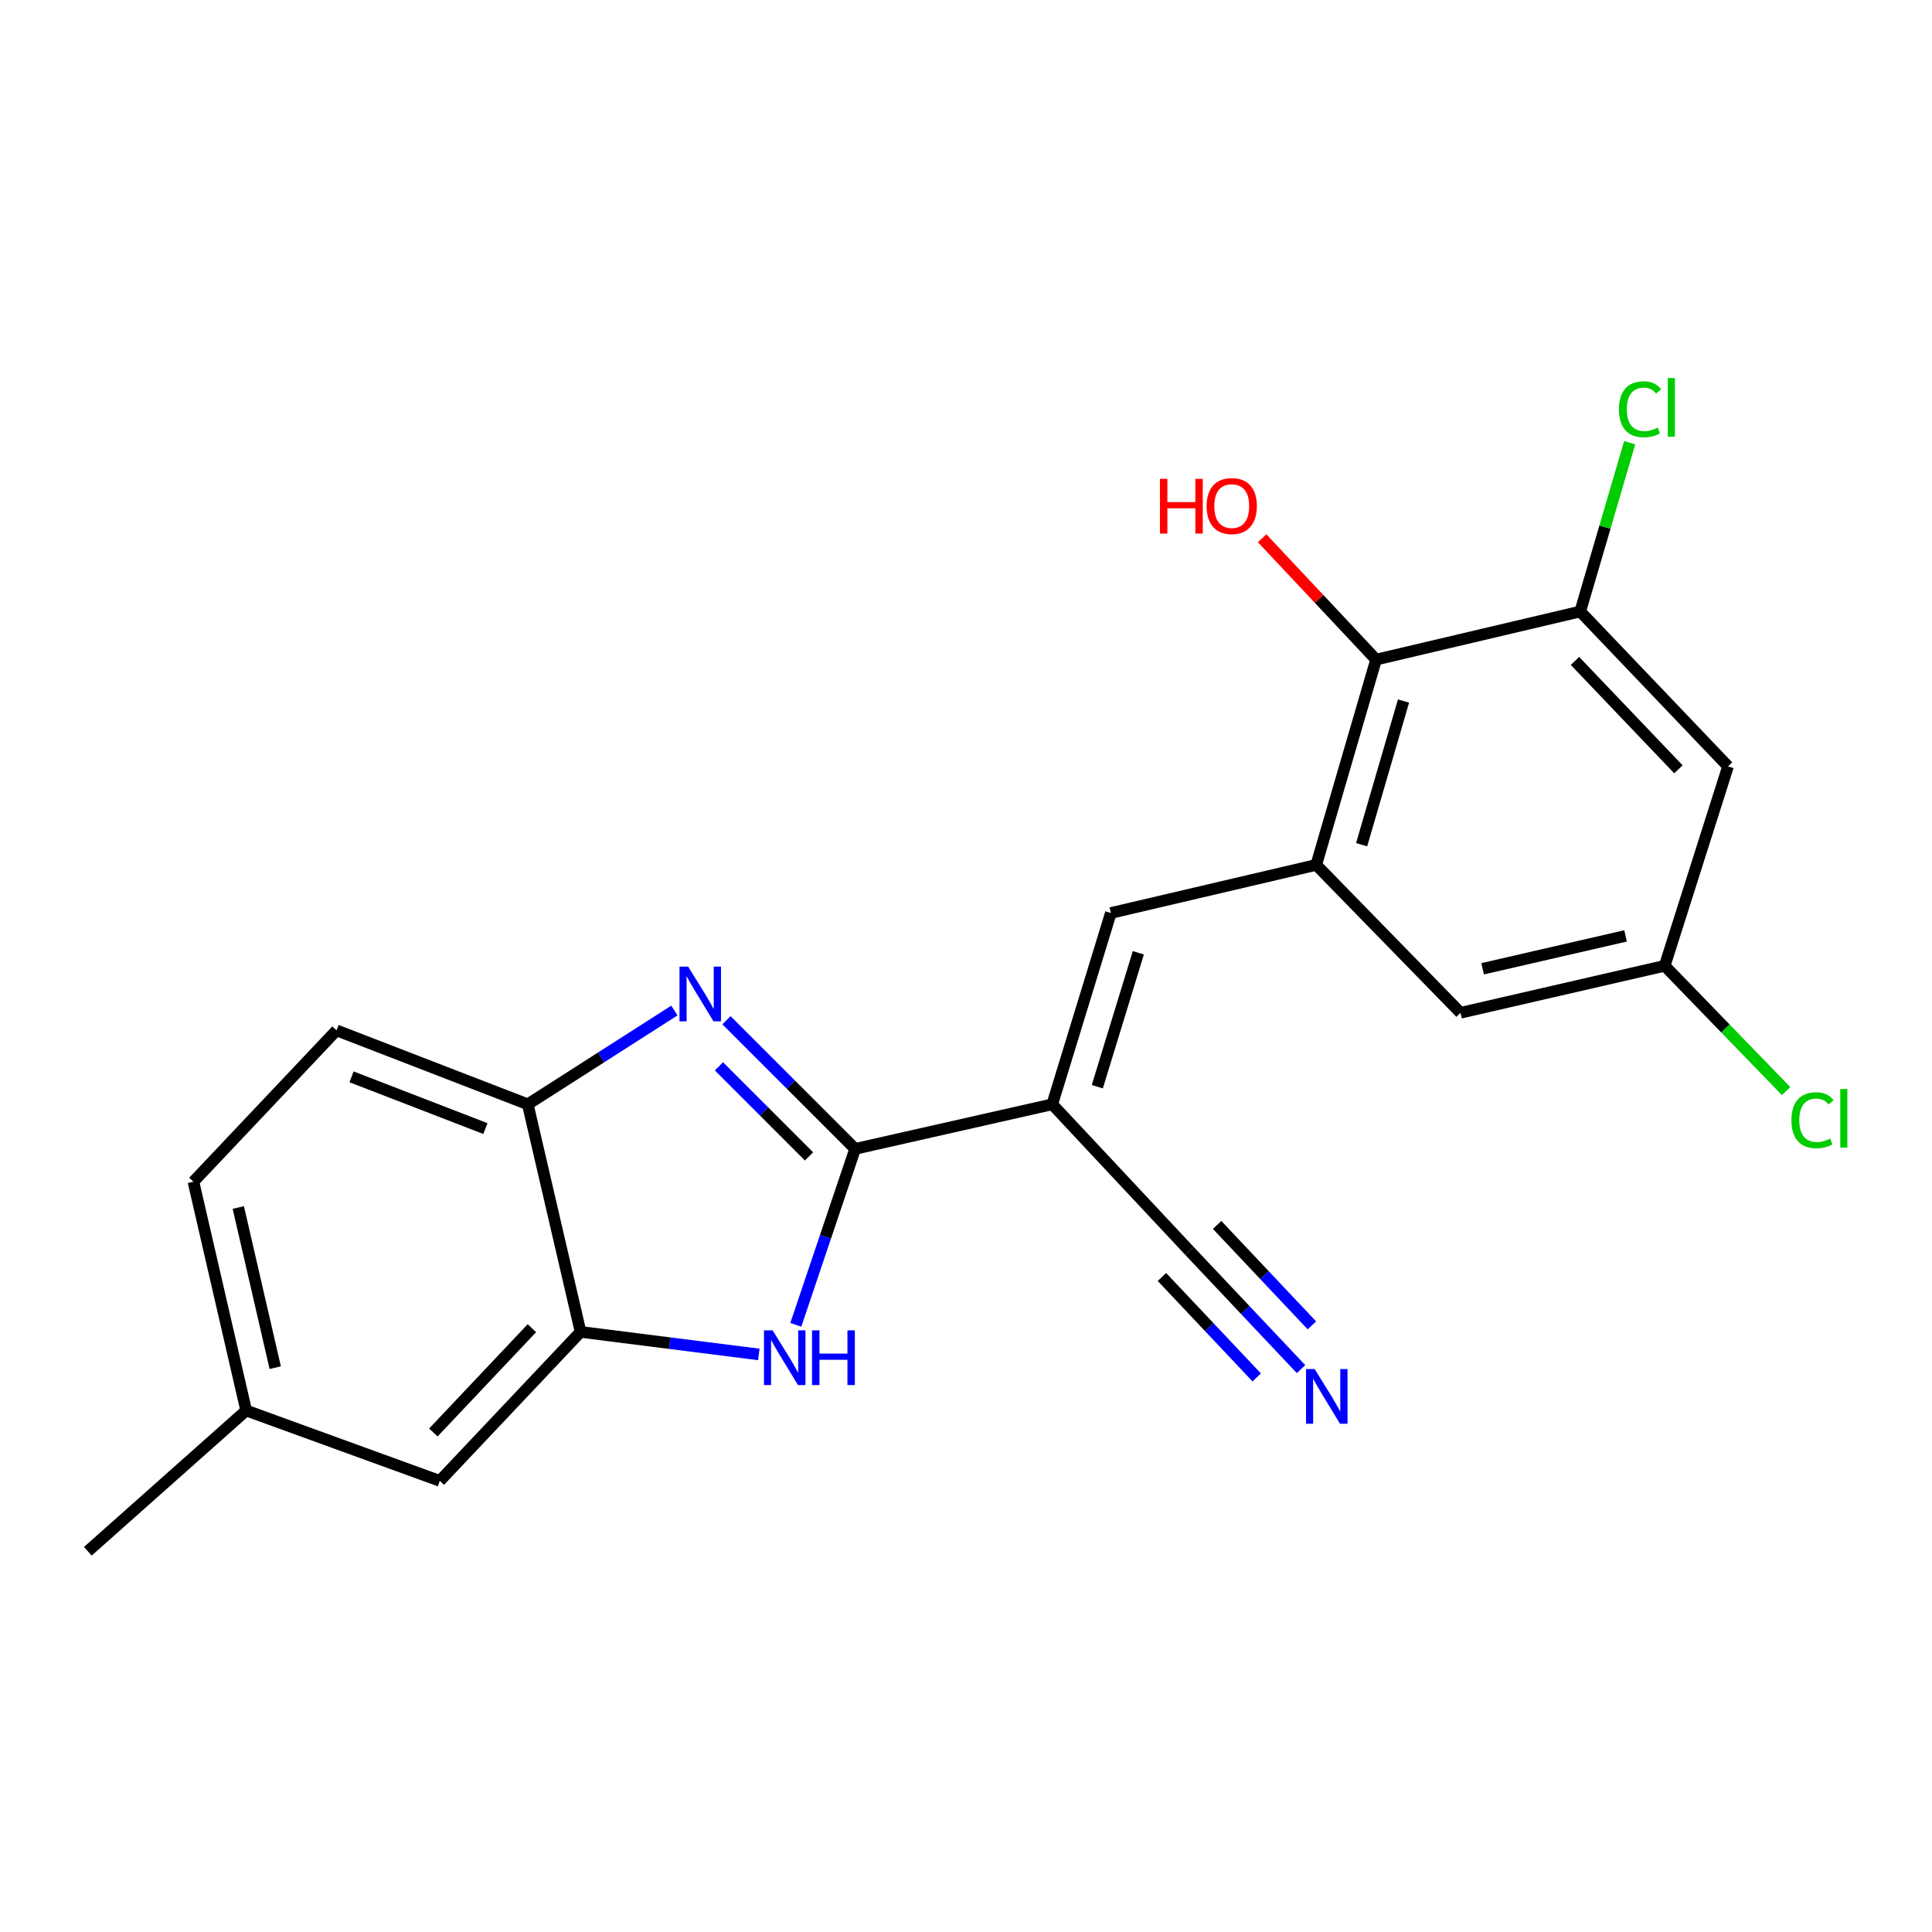 <?xml version='1.0' encoding='iso-8859-1'?>
<svg version='1.1' baseProfile='full'
              xmlns='http://www.w3.org/2000/svg'
                      xmlns:rdkit='http://www.rdkit.org/xml'
                      xmlns:xlink='http://www.w3.org/1999/xlink'
                  xml:space='preserve'
width='1000px' height='1000px' viewBox='0 0 1000 1000'>
<!-- END OF HEADER -->
<rect style='opacity:1.0;fill:#FFFFFF;stroke:none' width='1000' height='1000' x='0' y='0'> </rect>
<path class='bond-0' d='M 442.617,594.658 L 544.642,571.581' style='fill:none;fill-rule:evenodd;stroke:#000000;stroke-width:6px;stroke-linecap:butt;stroke-linejoin:miter;stroke-opacity:1' />
<path class='bond-1' d='M 442.617,594.658 L 409.319,561.36' style='fill:none;fill-rule:evenodd;stroke:#000000;stroke-width:6px;stroke-linecap:butt;stroke-linejoin:miter;stroke-opacity:1' />
<path class='bond-1' d='M 409.319,561.36 L 376.021,528.063' style='fill:none;fill-rule:evenodd;stroke:#0000FF;stroke-width:6px;stroke-linecap:butt;stroke-linejoin:miter;stroke-opacity:1' />
<path class='bond-1' d='M 418.746,598.55 L 395.438,575.241' style='fill:none;fill-rule:evenodd;stroke:#000000;stroke-width:6px;stroke-linecap:butt;stroke-linejoin:miter;stroke-opacity:1' />
<path class='bond-1' d='M 395.438,575.241 L 372.13,551.933' style='fill:none;fill-rule:evenodd;stroke:#0000FF;stroke-width:6px;stroke-linecap:butt;stroke-linejoin:miter;stroke-opacity:1' />
<path class='bond-2' d='M 442.617,594.658 L 427.261,640.197' style='fill:none;fill-rule:evenodd;stroke:#000000;stroke-width:6px;stroke-linecap:butt;stroke-linejoin:miter;stroke-opacity:1' />
<path class='bond-2' d='M 427.261,640.197 L 411.905,685.735' style='fill:none;fill-rule:evenodd;stroke:#0000FF;stroke-width:6px;stroke-linecap:butt;stroke-linejoin:miter;stroke-opacity:1' />
<path class='bond-3' d='M 544.642,571.581 L 574.982,472.566' style='fill:none;fill-rule:evenodd;stroke:#000000;stroke-width:6px;stroke-linecap:butt;stroke-linejoin:miter;stroke-opacity:1' />
<path class='bond-3' d='M 567.962,562.48 L 589.201,493.169' style='fill:none;fill-rule:evenodd;stroke:#000000;stroke-width:6px;stroke-linecap:butt;stroke-linejoin:miter;stroke-opacity:1' />
<path class='bond-7' d='M 544.642,571.581 L 615.694,647.486' style='fill:none;fill-rule:evenodd;stroke:#000000;stroke-width:6px;stroke-linecap:butt;stroke-linejoin:miter;stroke-opacity:1' />
<path class='bond-6' d='M 349.058,523.051 L 311.114,547.316' style='fill:none;fill-rule:evenodd;stroke:#0000FF;stroke-width:6px;stroke-linecap:butt;stroke-linejoin:miter;stroke-opacity:1' />
<path class='bond-6' d='M 311.114,547.316 L 273.171,571.581' style='fill:none;fill-rule:evenodd;stroke:#000000;stroke-width:6px;stroke-linecap:butt;stroke-linejoin:miter;stroke-opacity:1' />
<path class='bond-5' d='M 392.766,701.052 L 346.634,695.22' style='fill:none;fill-rule:evenodd;stroke:#0000FF;stroke-width:6px;stroke-linecap:butt;stroke-linejoin:miter;stroke-opacity:1' />
<path class='bond-5' d='M 346.634,695.22 L 300.501,689.387' style='fill:none;fill-rule:evenodd;stroke:#000000;stroke-width:6px;stroke-linecap:butt;stroke-linejoin:miter;stroke-opacity:1' />
<path class='bond-4' d='M 574.982,472.566 L 681.283,447.668' style='fill:none;fill-rule:evenodd;stroke:#000000;stroke-width:6px;stroke-linecap:butt;stroke-linejoin:miter;stroke-opacity:1' />
<path class='bond-8' d='M 681.283,447.668 L 712.256,341.411' style='fill:none;fill-rule:evenodd;stroke:#000000;stroke-width:6px;stroke-linecap:butt;stroke-linejoin:miter;stroke-opacity:1' />
<path class='bond-8' d='M 704.775,437.223 L 726.456,362.843' style='fill:none;fill-rule:evenodd;stroke:#000000;stroke-width:6px;stroke-linecap:butt;stroke-linejoin:miter;stroke-opacity:1' />
<path class='bond-12' d='M 681.283,447.668 L 755.956,524.216' style='fill:none;fill-rule:evenodd;stroke:#000000;stroke-width:6px;stroke-linecap:butt;stroke-linejoin:miter;stroke-opacity:1' />
<path class='bond-14' d='M 300.501,689.387 L 227.649,766.503' style='fill:none;fill-rule:evenodd;stroke:#000000;stroke-width:6px;stroke-linecap:butt;stroke-linejoin:miter;stroke-opacity:1' />
<path class='bond-14' d='M 275.304,687.474 L 224.307,741.455' style='fill:none;fill-rule:evenodd;stroke:#000000;stroke-width:6px;stroke-linecap:butt;stroke-linejoin:miter;stroke-opacity:1' />
<path class='bond-22' d='M 300.501,689.387 L 273.171,571.581' style='fill:none;fill-rule:evenodd;stroke:#000000;stroke-width:6px;stroke-linecap:butt;stroke-linejoin:miter;stroke-opacity:1' />
<path class='bond-15' d='M 273.171,571.581 L 174.178,533.312' style='fill:none;fill-rule:evenodd;stroke:#000000;stroke-width:6px;stroke-linecap:butt;stroke-linejoin:miter;stroke-opacity:1' />
<path class='bond-15' d='M 251.244,584.151 L 181.948,557.363' style='fill:none;fill-rule:evenodd;stroke:#000000;stroke-width:6px;stroke-linecap:butt;stroke-linejoin:miter;stroke-opacity:1' />
<path class='bond-10' d='M 615.694,647.486 L 644.551,678.071' style='fill:none;fill-rule:evenodd;stroke:#000000;stroke-width:6px;stroke-linecap:butt;stroke-linejoin:miter;stroke-opacity:1' />
<path class='bond-10' d='M 644.551,678.071 L 673.408,708.655' style='fill:none;fill-rule:evenodd;stroke:#0000FF;stroke-width:6px;stroke-linecap:butt;stroke-linejoin:miter;stroke-opacity:1' />
<path class='bond-10' d='M 601.416,660.958 L 625.944,686.955' style='fill:none;fill-rule:evenodd;stroke:#000000;stroke-width:6px;stroke-linecap:butt;stroke-linejoin:miter;stroke-opacity:1' />
<path class='bond-10' d='M 625.944,686.955 L 650.472,712.952' style='fill:none;fill-rule:evenodd;stroke:#0000FF;stroke-width:6px;stroke-linecap:butt;stroke-linejoin:miter;stroke-opacity:1' />
<path class='bond-10' d='M 629.973,634.015 L 654.501,660.011' style='fill:none;fill-rule:evenodd;stroke:#000000;stroke-width:6px;stroke-linecap:butt;stroke-linejoin:miter;stroke-opacity:1' />
<path class='bond-10' d='M 654.501,660.011 L 679.029,686.008' style='fill:none;fill-rule:evenodd;stroke:#0000FF;stroke-width:6px;stroke-linecap:butt;stroke-linejoin:miter;stroke-opacity:1' />
<path class='bond-9' d='M 712.256,341.411 L 817.923,316.513' style='fill:none;fill-rule:evenodd;stroke:#000000;stroke-width:6px;stroke-linecap:butt;stroke-linejoin:miter;stroke-opacity:1' />
<path class='bond-18' d='M 712.256,341.411 L 682.767,310.006' style='fill:none;fill-rule:evenodd;stroke:#000000;stroke-width:6px;stroke-linecap:butt;stroke-linejoin:miter;stroke-opacity:1' />
<path class='bond-18' d='M 682.767,310.006 L 653.278,278.602' style='fill:none;fill-rule:evenodd;stroke:#FF0000;stroke-width:6px;stroke-linecap:butt;stroke-linejoin:miter;stroke-opacity:1' />
<path class='bond-16' d='M 817.923,316.513 L 830.724,272.83' style='fill:none;fill-rule:evenodd;stroke:#000000;stroke-width:6px;stroke-linecap:butt;stroke-linejoin:miter;stroke-opacity:1' />
<path class='bond-16' d='M 830.724,272.83 L 843.525,229.148' style='fill:none;fill-rule:evenodd;stroke:#00CC00;stroke-width:6px;stroke-linecap:butt;stroke-linejoin:miter;stroke-opacity:1' />
<path class='bond-24' d='M 817.923,316.513 L 894.429,396.671' style='fill:none;fill-rule:evenodd;stroke:#000000;stroke-width:6px;stroke-linecap:butt;stroke-linejoin:miter;stroke-opacity:1' />
<path class='bond-24' d='M 815.198,342.09 L 868.752,398.201' style='fill:none;fill-rule:evenodd;stroke:#000000;stroke-width:6px;stroke-linecap:butt;stroke-linejoin:miter;stroke-opacity:1' />
<path class='bond-11' d='M 894.429,396.671 L 861.645,499.896' style='fill:none;fill-rule:evenodd;stroke:#000000;stroke-width:6px;stroke-linecap:butt;stroke-linejoin:miter;stroke-opacity:1' />
<path class='bond-13' d='M 755.956,524.216 L 861.645,499.896' style='fill:none;fill-rule:evenodd;stroke:#000000;stroke-width:6px;stroke-linecap:butt;stroke-linejoin:miter;stroke-opacity:1' />
<path class='bond-13' d='M 767.407,501.438 L 841.39,484.413' style='fill:none;fill-rule:evenodd;stroke:#000000;stroke-width:6px;stroke-linecap:butt;stroke-linejoin:miter;stroke-opacity:1' />
<path class='bond-19' d='M 861.645,499.896 L 893.064,532.318' style='fill:none;fill-rule:evenodd;stroke:#000000;stroke-width:6px;stroke-linecap:butt;stroke-linejoin:miter;stroke-opacity:1' />
<path class='bond-19' d='M 893.064,532.318 L 924.482,564.74' style='fill:none;fill-rule:evenodd;stroke:#00CC00;stroke-width:6px;stroke-linecap:butt;stroke-linejoin:miter;stroke-opacity:1' />
<path class='bond-17' d='M 227.649,766.503 L 127.424,730.077' style='fill:none;fill-rule:evenodd;stroke:#000000;stroke-width:6px;stroke-linecap:butt;stroke-linejoin:miter;stroke-opacity:1' />
<path class='bond-20' d='M 174.178,533.312 L 100.115,611.65' style='fill:none;fill-rule:evenodd;stroke:#000000;stroke-width:6px;stroke-linecap:butt;stroke-linejoin:miter;stroke-opacity:1' />
<path class='bond-21' d='M 127.424,730.077 L 45.455,802.94' style='fill:none;fill-rule:evenodd;stroke:#000000;stroke-width:6px;stroke-linecap:butt;stroke-linejoin:miter;stroke-opacity:1' />
<path class='bond-23' d='M 127.424,730.077 L 100.115,611.65' style='fill:none;fill-rule:evenodd;stroke:#000000;stroke-width:6px;stroke-linecap:butt;stroke-linejoin:miter;stroke-opacity:1' />
<path class='bond-23' d='M 142.456,707.902 L 123.34,625.003' style='fill:none;fill-rule:evenodd;stroke:#000000;stroke-width:6px;stroke-linecap:butt;stroke-linejoin:miter;stroke-opacity:1' />
<path  class='atom-2' d='M 356.187 500.328
L 365.467 515.328
Q 366.387 516.808, 367.867 519.488
Q 369.347 522.168, 369.427 522.328
L 369.427 500.328
L 373.187 500.328
L 373.187 528.648
L 369.307 528.648
L 359.347 512.248
Q 358.187 510.328, 356.947 508.128
Q 355.747 505.928, 355.387 505.248
L 355.387 528.648
L 351.707 528.648
L 351.707 500.328
L 356.187 500.328
' fill='#0000FF'/>
<path  class='atom-3' d='M 399.909 688.587
L 409.189 703.587
Q 410.109 705.067, 411.589 707.747
Q 413.069 710.427, 413.149 710.587
L 413.149 688.587
L 416.909 688.587
L 416.909 716.907
L 413.029 716.907
L 403.069 700.507
Q 401.909 698.587, 400.669 696.387
Q 399.469 694.187, 399.109 693.507
L 399.109 716.907
L 395.429 716.907
L 395.429 688.587
L 399.909 688.587
' fill='#0000FF'/>
<path  class='atom-3' d='M 420.309 688.587
L 424.149 688.587
L 424.149 700.627
L 438.629 700.627
L 438.629 688.587
L 442.469 688.587
L 442.469 716.907
L 438.629 716.907
L 438.629 703.827
L 424.149 703.827
L 424.149 716.907
L 420.309 716.907
L 420.309 688.587
' fill='#0000FF'/>
<path  class='atom-11' d='M 680.476 708.621
L 689.756 723.621
Q 690.676 725.101, 692.156 727.781
Q 693.636 730.461, 693.716 730.621
L 693.716 708.621
L 697.476 708.621
L 697.476 736.941
L 693.596 736.941
L 683.636 720.541
Q 682.476 718.621, 681.236 716.421
Q 680.036 714.221, 679.676 713.541
L 679.676 736.941
L 675.996 736.941
L 675.996 708.621
L 680.476 708.621
' fill='#0000FF'/>
<path  class='atom-17' d='M 837.965 211.836
Q 837.965 204.796, 841.245 201.116
Q 844.565 197.396, 850.845 197.396
Q 856.685 197.396, 859.805 201.516
L 857.165 203.676
Q 854.885 200.676, 850.845 200.676
Q 846.565 200.676, 844.285 203.556
Q 842.045 206.396, 842.045 211.836
Q 842.045 217.436, 844.365 220.316
Q 846.725 223.196, 851.285 223.196
Q 854.405 223.196, 858.045 221.316
L 859.165 224.316
Q 857.685 225.276, 855.445 225.836
Q 853.205 226.396, 850.725 226.396
Q 844.565 226.396, 841.245 222.636
Q 837.965 218.876, 837.965 211.836
' fill='#00CC00'/>
<path  class='atom-17' d='M 863.245 195.676
L 866.925 195.676
L 866.925 226.036
L 863.245 226.036
L 863.245 195.676
' fill='#00CC00'/>
<path  class='atom-19' d='M 600.39 247.852
L 604.23 247.852
L 604.23 259.892
L 618.71 259.892
L 618.71 247.852
L 622.55 247.852
L 622.55 276.172
L 618.71 276.172
L 618.71 263.092
L 604.23 263.092
L 604.23 276.172
L 600.39 276.172
L 600.39 247.852
' fill='#FF0000'/>
<path  class='atom-19' d='M 624.55 261.932
Q 624.55 255.132, 627.91 251.332
Q 631.27 247.532, 637.55 247.532
Q 643.83 247.532, 647.19 251.332
Q 650.55 255.132, 650.55 261.932
Q 650.55 268.812, 647.15 272.732
Q 643.75 276.612, 637.55 276.612
Q 631.31 276.612, 627.91 272.732
Q 624.55 268.852, 624.55 261.932
M 637.55 273.412
Q 641.87 273.412, 644.19 270.532
Q 646.55 267.612, 646.55 261.932
Q 646.55 256.372, 644.19 253.572
Q 641.87 250.732, 637.55 250.732
Q 633.23 250.732, 630.87 253.532
Q 628.55 256.332, 628.55 261.932
Q 628.55 267.652, 630.87 270.532
Q 633.23 273.412, 637.55 273.412
' fill='#FF0000'/>
<path  class='atom-20' d='M 927.231 579.824
Q 927.231 572.784, 930.511 569.104
Q 933.831 565.384, 940.111 565.384
Q 945.951 565.384, 949.071 569.504
L 946.431 571.664
Q 944.151 568.664, 940.111 568.664
Q 935.831 568.664, 933.551 571.544
Q 931.311 574.384, 931.311 579.824
Q 931.311 585.424, 933.631 588.304
Q 935.991 591.184, 940.551 591.184
Q 943.671 591.184, 947.311 589.304
L 948.431 592.304
Q 946.951 593.264, 944.711 593.824
Q 942.471 594.384, 939.991 594.384
Q 933.831 594.384, 930.511 590.624
Q 927.231 586.864, 927.231 579.824
' fill='#00CC00'/>
<path  class='atom-20' d='M 952.511 563.664
L 956.191 563.664
L 956.191 594.024
L 952.511 594.024
L 952.511 563.664
' fill='#00CC00'/>
</svg>
